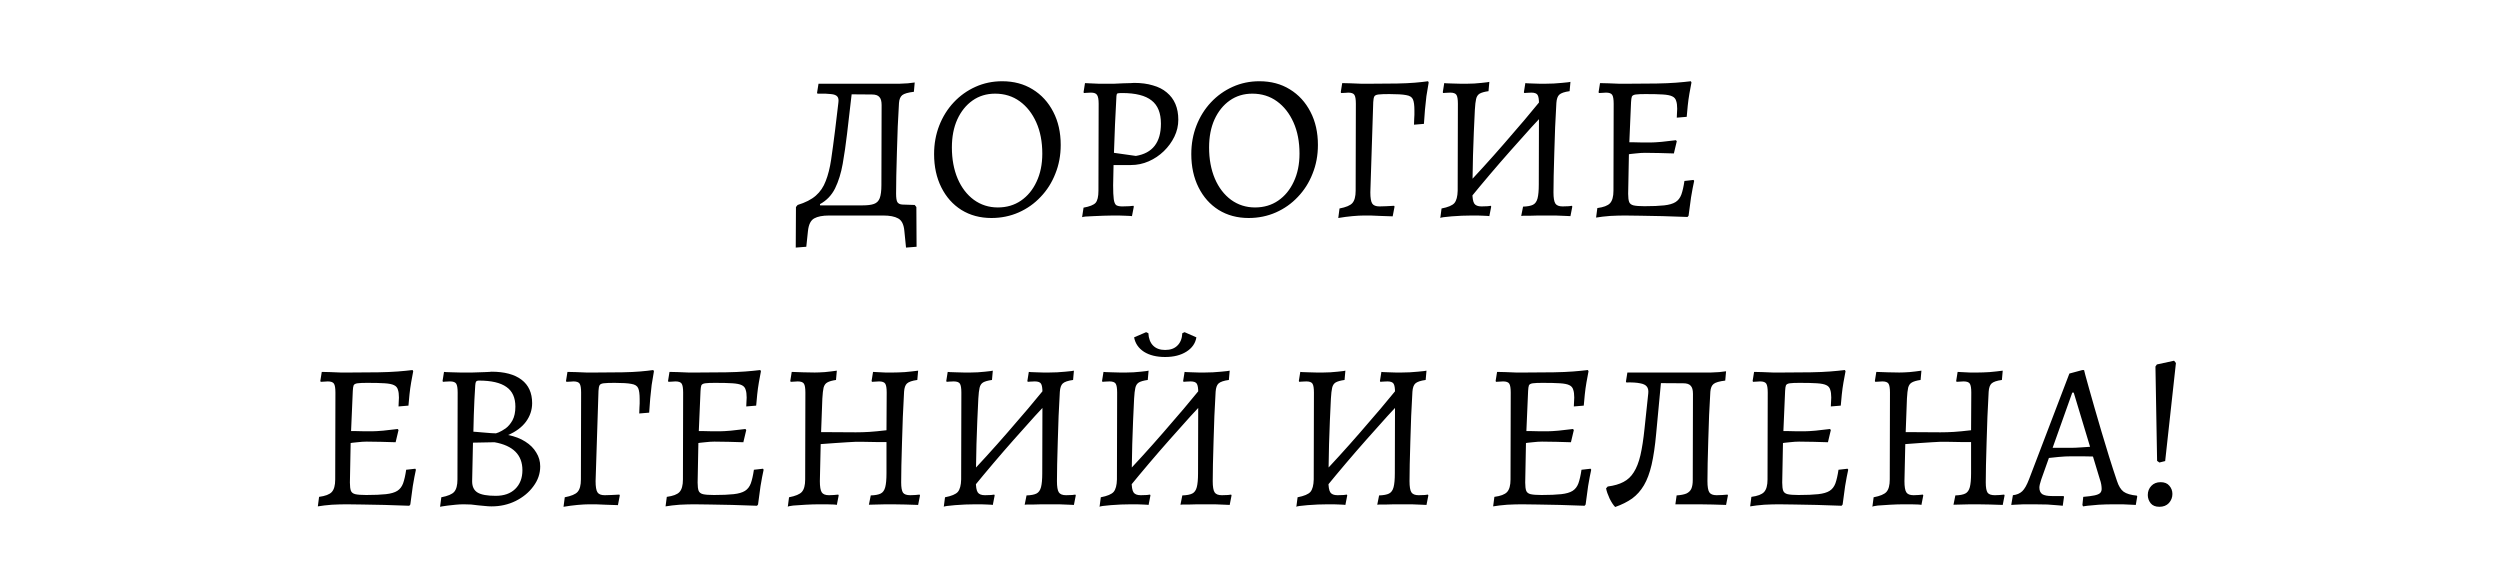 <?xml version="1.0" encoding="UTF-8"?> <svg xmlns="http://www.w3.org/2000/svg" width="580" height="134" viewBox="0 0 580 134" fill="none"><rect width="580" height="134" fill="white"></rect><path d="M187.061 57.248L184.613 57.44L184.661 48.032L185.045 47.552C186.837 47.008 188.245 46.288 189.269 45.392C190.293 44.496 191.061 43.36 191.573 41.984C192.117 40.608 192.533 38.96 192.821 37.04C193.109 35.088 193.413 32.832 193.733 30.272L194.501 23.84C194.597 23.168 194.517 22.688 194.261 22.4C194.005 22.08 193.509 21.888 192.773 21.824C192.069 21.728 191.029 21.696 189.653 21.728L189.557 21.536L189.893 19.424H206.693C207.365 19.424 208.037 19.424 208.709 19.424C209.381 19.392 210.021 19.36 210.629 19.328C211.237 19.264 211.765 19.2 212.213 19.136L212.021 21.296C210.677 21.456 209.781 21.712 209.333 22.064C208.885 22.416 208.629 23.024 208.565 23.888C208.469 25.552 208.373 27.376 208.277 29.36C208.213 31.312 208.149 33.28 208.085 35.264C208.021 37.216 207.973 39.04 207.941 40.736C207.909 42.4 207.893 43.792 207.893 44.912C207.893 45.872 207.989 46.528 208.181 46.88C208.405 47.232 208.789 47.424 209.333 47.456L212.213 47.552L212.597 48.032L212.645 57.248L210.197 57.44L209.813 53.6C209.685 52.096 209.205 51.12 208.373 50.672C207.573 50.224 206.421 50 204.917 50H192.341C190.837 50 189.685 50.224 188.885 50.672C188.085 51.12 187.605 52.096 187.445 53.6L187.061 57.248ZM190.325 48.128L186.389 47.648H200.069C201.253 47.648 202.149 47.536 202.757 47.312C203.397 47.088 203.845 46.64 204.101 45.968C204.357 45.264 204.485 44.256 204.485 42.944L204.533 24.368C204.533 23.472 204.357 22.848 204.005 22.496C203.685 22.112 203.109 21.92 202.277 21.92L195.989 21.872L197.765 20.288L196.517 31.04C196.229 33.504 195.893 35.824 195.509 38C195.125 40.176 194.533 42.08 193.733 43.712C192.933 45.312 191.765 46.528 190.229 47.36L190.325 48.128ZM230.005 50.576C227.381 50.576 225.061 49.952 223.045 48.704C221.061 47.456 219.509 45.712 218.389 43.472C217.269 41.232 216.709 38.656 216.709 35.744C216.709 33.376 217.109 31.168 217.909 29.12C218.709 27.072 219.829 25.28 221.269 23.744C222.709 22.208 224.389 21.008 226.309 20.144C228.229 19.28 230.293 18.848 232.501 18.848C235.189 18.848 237.541 19.472 239.557 20.72C241.605 21.968 243.205 23.712 244.357 25.952C245.509 28.16 246.085 30.72 246.085 33.632C246.085 36.032 245.669 38.256 244.837 40.304C244.037 42.352 242.901 44.144 241.429 45.68C239.989 47.216 238.293 48.416 236.341 49.28C234.389 50.144 232.277 50.576 230.005 50.576ZM231.493 48.128C233.541 48.128 235.333 47.6 236.869 46.544C238.405 45.488 239.605 44.032 240.469 42.176C241.365 40.288 241.813 38.112 241.813 35.648C241.813 32.896 241.349 30.48 240.421 28.4C239.493 26.32 238.213 24.688 236.581 23.504C234.949 22.32 233.045 21.728 230.869 21.728C228.885 21.728 227.141 22.256 225.637 23.312C224.133 24.368 222.949 25.84 222.085 27.728C221.253 29.584 220.837 31.744 220.837 34.208C220.837 36.928 221.285 39.344 222.181 41.456C223.077 43.536 224.325 45.168 225.925 46.352C227.557 47.536 229.413 48.128 231.493 48.128ZM251.047 50.384L251.383 48.176C252.791 47.92 253.719 47.552 254.167 47.072C254.615 46.56 254.839 45.616 254.839 44.24L254.887 24.08C254.887 23.056 254.759 22.368 254.503 22.016C254.279 21.664 253.815 21.488 253.111 21.488C252.823 21.488 252.471 21.504 252.055 21.536C251.671 21.568 251.479 21.584 251.479 21.584L251.383 21.392L251.719 19.28C251.719 19.28 252.039 19.296 252.679 19.328C253.319 19.36 254.055 19.392 254.887 19.424C255.719 19.424 256.439 19.424 257.047 19.424C257.367 19.424 257.847 19.424 258.487 19.424C259.159 19.392 259.847 19.36 260.551 19.328C261.255 19.296 261.847 19.28 262.327 19.28C262.839 19.248 263.095 19.232 263.095 19.232C264.759 19.232 266.215 19.424 267.463 19.808C268.743 20.16 269.815 20.704 270.679 21.44C271.575 22.176 272.247 23.072 272.695 24.128C273.143 25.184 273.367 26.4 273.367 27.776C273.367 29.152 273.063 30.464 272.455 31.712C271.847 32.96 271.031 34.08 270.007 35.072C268.983 36.064 267.815 36.848 266.503 37.424C265.191 38 263.815 38.288 262.375 38.288H258.343L258.247 42.992C258.247 44.432 258.295 45.504 258.391 46.208C258.487 46.912 258.679 47.376 258.967 47.6C259.287 47.792 259.751 47.888 260.359 47.888C260.839 47.888 261.383 47.872 261.991 47.84C262.631 47.776 262.951 47.744 262.951 47.744L263.047 47.936L262.615 50.144C262.615 50.144 262.455 50.128 262.135 50.096C261.847 50.096 261.463 50.08 260.983 50.048C260.535 50.048 260.055 50.032 259.543 50C259.063 50 258.615 50 258.199 50C257.559 50 256.823 50.016 255.991 50.048C255.191 50.08 254.423 50.112 253.687 50.144C252.951 50.176 252.327 50.208 251.815 50.24C251.335 50.304 251.079 50.352 251.047 50.384ZM263.527 36.176C267.399 35.536 269.335 33.04 269.335 28.688C269.335 26.224 268.615 24.432 267.175 23.312C265.735 22.16 263.447 21.584 260.311 21.584C259.735 21.584 259.383 21.616 259.255 21.68C259.127 21.712 259.047 21.904 259.015 22.256C258.887 24.4 258.775 26.624 258.679 28.928C258.583 31.2 258.503 33.376 258.439 35.456L263.527 36.176ZM289.677 50.576C287.053 50.576 284.733 49.952 282.717 48.704C280.733 47.456 279.181 45.712 278.061 43.472C276.941 41.232 276.381 38.656 276.381 35.744C276.381 33.376 276.781 31.168 277.581 29.12C278.381 27.072 279.501 25.28 280.941 23.744C282.381 22.208 284.061 21.008 285.981 20.144C287.901 19.28 289.965 18.848 292.173 18.848C294.861 18.848 297.213 19.472 299.229 20.72C301.277 21.968 302.877 23.712 304.029 25.952C305.181 28.16 305.757 30.72 305.757 33.632C305.757 36.032 305.341 38.256 304.509 40.304C303.709 42.352 302.573 44.144 301.101 45.68C299.661 47.216 297.965 48.416 296.013 49.28C294.061 50.144 291.949 50.576 289.677 50.576ZM291.165 48.128C293.213 48.128 295.005 47.6 296.541 46.544C298.077 45.488 299.277 44.032 300.141 42.176C301.037 40.288 301.485 38.112 301.485 35.648C301.485 32.896 301.021 30.48 300.093 28.4C299.165 26.32 297.885 24.688 296.253 23.504C294.621 22.32 292.717 21.728 290.541 21.728C288.557 21.728 286.813 22.256 285.309 23.312C283.805 24.368 282.621 25.84 281.757 27.728C280.925 29.584 280.509 31.744 280.509 34.208C280.509 36.928 280.957 39.344 281.853 41.456C282.749 43.536 283.997 45.168 285.597 46.352C287.229 47.536 289.085 48.128 291.165 48.128ZM310.479 50.576L310.767 48.368C312.271 48.08 313.263 47.664 313.743 47.12C314.255 46.544 314.511 45.584 314.511 44.24L314.559 24.08C314.559 23.056 314.447 22.368 314.223 22.016C313.999 21.664 313.519 21.488 312.783 21.488C312.623 21.488 312.415 21.504 312.159 21.536C311.903 21.536 311.567 21.552 311.151 21.584L311.055 21.392L311.391 19.28C311.935 19.28 312.591 19.296 313.359 19.328C314.127 19.36 314.927 19.392 315.759 19.424C316.591 19.424 317.359 19.424 318.063 19.424C320.463 19.424 322.479 19.408 324.111 19.376C325.743 19.344 327.119 19.28 328.239 19.184C329.391 19.088 330.415 18.976 331.311 18.848L331.455 19.136C331.263 20.192 331.087 21.248 330.927 22.304C330.799 23.36 330.687 24.416 330.591 25.472C330.495 26.528 330.415 27.616 330.351 28.736L328.047 28.928C328.079 28.32 328.095 27.856 328.095 27.536C328.127 27.184 328.143 26.88 328.143 26.624C328.143 26.368 328.143 26.032 328.143 25.616C328.143 24.432 328.031 23.584 327.807 23.072C327.583 22.528 327.055 22.192 326.223 22.064C325.423 21.904 324.127 21.824 322.335 21.824C321.183 21.824 320.335 21.856 319.791 21.92C319.279 21.984 318.959 22.144 318.831 22.4C318.703 22.656 318.623 23.088 318.591 23.696L317.919 44.624C317.919 45.904 318.063 46.768 318.351 47.216C318.639 47.664 319.199 47.888 320.031 47.888C320.383 47.888 320.911 47.872 321.615 47.84C322.319 47.808 322.927 47.776 323.439 47.744L323.535 47.936L323.103 50.192C322.047 50.16 321.087 50.128 320.223 50.096C319.359 50.064 318.607 50.032 317.967 50C317.359 50 316.847 50 316.431 50C315.727 50 314.831 50.048 313.743 50.144C312.687 50.24 311.599 50.384 310.479 50.576ZM340.967 46.112L339.191 44.048C342.519 40.56 345.767 36.992 348.935 33.344C352.135 29.696 355.287 25.968 358.391 22.16L360.215 24.224C356.887 27.744 353.623 31.328 350.423 34.976C347.223 38.592 344.071 42.304 340.967 46.112ZM334.151 50.576L334.439 48.368C335.943 48.08 336.935 47.664 337.415 47.12C337.895 46.544 338.151 45.584 338.183 44.24L338.231 24.08C338.231 23.056 338.119 22.368 337.895 22.016C337.671 21.664 337.191 21.488 336.455 21.488C336.167 21.488 335.815 21.504 335.399 21.536C335.015 21.568 334.823 21.584 334.823 21.584L334.727 21.392L335.063 19.28C335.063 19.28 335.239 19.296 335.591 19.328C335.975 19.328 336.455 19.344 337.031 19.376C337.607 19.376 338.199 19.392 338.807 19.424C339.415 19.424 339.943 19.424 340.391 19.424C340.903 19.424 341.447 19.408 342.023 19.376C342.631 19.312 343.191 19.264 343.703 19.232C344.247 19.168 344.679 19.12 344.999 19.088C345.351 19.024 345.527 18.992 345.527 18.992L345.335 21.152C344.407 21.28 343.719 21.472 343.271 21.728C342.855 21.984 342.583 22.4 342.455 22.976C342.327 23.52 342.231 24.352 342.167 25.472C342.103 27.104 342.023 28.832 341.927 30.656C341.863 32.48 341.799 34.288 341.735 36.08C341.703 37.872 341.671 39.52 341.639 41.024C341.607 42.496 341.591 43.696 341.591 44.624C341.591 45.904 341.735 46.768 342.023 47.216C342.311 47.664 342.871 47.888 343.703 47.888C344.183 47.888 344.663 47.872 345.143 47.84C345.623 47.776 345.863 47.744 345.863 47.744L345.959 47.936L345.527 50.144C345.527 50.144 345.399 50.128 345.143 50.096C344.887 50.096 344.551 50.08 344.135 50.048C343.719 50.048 343.271 50.032 342.791 50C342.311 50 341.863 50 341.447 50C340.743 50 339.975 50.016 339.143 50.048C338.343 50.08 337.559 50.128 336.791 50.192C336.023 50.256 335.399 50.32 334.919 50.384C334.439 50.448 334.183 50.512 334.151 50.576ZM364.343 50.144C364.343 50.144 363.991 50.128 363.287 50.096C362.615 50.064 361.815 50.032 360.887 50C359.959 50 359.143 50 358.439 50C358.023 50 357.495 50 356.855 50C356.247 50.032 355.639 50.048 355.031 50.048C354.423 50.048 353.911 50.048 353.495 50.048C353.111 50.08 352.919 50.096 352.919 50.096L353.351 47.936C354.375 47.904 355.143 47.76 355.655 47.504C356.167 47.248 356.519 46.752 356.711 46.016C356.903 45.28 356.999 44.208 356.999 42.8L357.047 24.08C357.047 23.056 356.935 22.368 356.711 22.016C356.487 21.664 356.007 21.488 355.271 21.488C354.983 21.488 354.631 21.504 354.215 21.536C353.831 21.568 353.639 21.584 353.639 21.584L353.543 21.392L353.879 19.28C353.879 19.28 354.039 19.296 354.359 19.328C354.711 19.328 355.143 19.344 355.655 19.376C356.167 19.376 356.679 19.392 357.191 19.424C357.735 19.424 358.199 19.424 358.583 19.424C359.159 19.424 359.783 19.408 360.455 19.376C361.127 19.312 361.751 19.264 362.327 19.232C362.935 19.168 363.415 19.12 363.767 19.088C364.151 19.024 364.343 18.992 364.343 18.992L364.151 21.152C362.967 21.312 362.167 21.584 361.751 21.968C361.367 22.32 361.143 22.96 361.079 23.888C360.983 25.648 360.887 27.52 360.791 29.504C360.727 31.488 360.663 33.456 360.599 35.408C360.535 37.328 360.487 39.104 360.455 40.736C360.423 42.336 360.407 43.632 360.407 44.624C360.407 45.904 360.551 46.768 360.839 47.216C361.127 47.664 361.687 47.888 362.519 47.888C362.999 47.888 363.479 47.872 363.959 47.84C364.439 47.776 364.679 47.744 364.679 47.744L364.775 47.936L364.343 50.144ZM370.292 50.48L370.58 48.272C372.02 48.08 372.996 47.712 373.508 47.168C374.052 46.592 374.324 45.616 374.324 44.24L374.372 24.08C374.372 23.056 374.26 22.368 374.036 22.016C373.812 21.664 373.332 21.488 372.596 21.488C372.404 21.488 372.148 21.504 371.828 21.536C371.508 21.536 371.22 21.552 370.964 21.584L370.868 21.392L371.204 19.28C371.748 19.28 372.404 19.296 373.172 19.328C373.94 19.36 374.74 19.392 375.572 19.424C376.404 19.424 377.172 19.424 377.876 19.424C380.436 19.424 382.58 19.408 384.308 19.376C386.068 19.344 387.572 19.28 388.82 19.184C390.068 19.088 391.22 18.976 392.276 18.848L392.42 19.136C392.26 19.904 392.1 20.768 391.94 21.728C391.78 22.656 391.652 23.584 391.556 24.512C391.46 25.44 391.38 26.304 391.316 27.104L389.012 27.296C389.044 27.008 389.06 26.656 389.06 26.24C389.092 25.792 389.108 25.456 389.108 25.232C389.108 24.464 389.028 23.856 388.868 23.408C388.74 22.928 388.436 22.576 387.956 22.352C387.508 22.128 386.788 21.984 385.796 21.92C384.804 21.856 383.46 21.824 381.764 21.824C380.74 21.824 379.988 21.856 379.508 21.92C379.028 21.984 378.724 22.144 378.596 22.4C378.5 22.656 378.436 23.088 378.404 23.696L377.924 34.88L377.732 44.96C377.732 45.824 377.812 46.464 377.972 46.88C378.132 47.264 378.468 47.52 378.98 47.648C379.524 47.776 380.372 47.84 381.524 47.84C383.412 47.84 384.932 47.776 386.084 47.648C387.236 47.52 388.116 47.264 388.724 46.88C389.332 46.496 389.78 45.92 390.068 45.152C390.356 44.352 390.596 43.296 390.788 41.984L392.9 41.744L393.044 41.984C392.82 42.976 392.58 44.24 392.324 45.776C392.1 47.312 391.908 48.736 391.748 50.048L391.508 50.336C389.588 50.272 387.668 50.208 385.748 50.144C383.86 50.112 382.148 50.08 380.612 50.048C379.076 50.016 377.86 50 376.964 50C375.972 50 374.836 50.032 373.556 50.096C372.308 50.192 371.22 50.32 370.292 50.48ZM377.252 35.888L377.684 33.008C377.908 33.008 378.34 33.008 378.98 33.008C379.62 33.008 380.308 33.024 381.044 33.056C381.78 33.056 382.42 33.056 382.964 33.056C383.508 33.056 384.34 33.008 385.46 32.912C386.612 32.784 387.732 32.656 388.82 32.528L389.012 32.768L388.34 35.6C387.444 35.568 386.324 35.536 384.98 35.504C383.668 35.472 382.548 35.456 381.62 35.456C381.012 35.456 380.292 35.504 379.46 35.6C378.66 35.664 377.924 35.76 377.252 35.888ZM73.737 117.48L74.025 115.272C75.465 115.08 76.441 114.712 76.953 114.168C77.497 113.592 77.769 112.616 77.769 111.24L77.817 91.08C77.817 90.056 77.705 89.368 77.481 89.016C77.257 88.664 76.777 88.488 76.041 88.488C75.849 88.488 75.593 88.504 75.273 88.536C74.953 88.536 74.665 88.552 74.409 88.584L74.313 88.392L74.649 86.28C75.193 86.28 75.849 86.296 76.617 86.328C77.385 86.36 78.185 86.392 79.017 86.424C79.849 86.424 80.617 86.424 81.321 86.424C83.881 86.424 86.025 86.408 87.753 86.376C89.513 86.344 91.017 86.28 92.265 86.184C93.513 86.088 94.665 85.976 95.721 85.848L95.865 86.136C95.705 86.904 95.545 87.768 95.385 88.728C95.225 89.656 95.097 90.584 95.001 91.512C94.905 92.44 94.825 93.304 94.761 94.104L92.457 94.296C92.489 94.008 92.505 93.656 92.505 93.24C92.537 92.792 92.553 92.456 92.553 92.232C92.553 91.464 92.473 90.856 92.313 90.408C92.185 89.928 91.881 89.576 91.401 89.352C90.953 89.128 90.233 88.984 89.241 88.92C88.249 88.856 86.905 88.824 85.209 88.824C84.185 88.824 83.433 88.856 82.953 88.92C82.473 88.984 82.169 89.144 82.041 89.4C81.945 89.656 81.881 90.088 81.849 90.696L81.369 101.88L81.177 111.96C81.177 112.824 81.257 113.464 81.417 113.88C81.577 114.264 81.913 114.52 82.425 114.648C82.969 114.776 83.817 114.84 84.969 114.84C86.857 114.84 88.377 114.776 89.529 114.648C90.681 114.52 91.561 114.264 92.169 113.88C92.777 113.496 93.225 112.92 93.513 112.152C93.801 111.352 94.041 110.296 94.233 108.984L96.345 108.744L96.489 108.984C96.265 109.976 96.025 111.24 95.769 112.776C95.545 114.312 95.353 115.736 95.193 117.048L94.953 117.336C93.033 117.272 91.113 117.208 89.193 117.144C87.305 117.112 85.593 117.08 84.057 117.048C82.521 117.016 81.305 117 80.409 117C79.417 117 78.281 117.032 77.001 117.096C75.753 117.192 74.665 117.32 73.737 117.48ZM80.697 102.888L81.129 100.008C81.353 100.008 81.785 100.008 82.425 100.008C83.065 100.008 83.753 100.024 84.489 100.056C85.225 100.056 85.865 100.056 86.409 100.056C86.953 100.056 87.785 100.008 88.905 99.912C90.057 99.784 91.177 99.656 92.265 99.528L92.457 99.768L91.785 102.6C90.889 102.568 89.769 102.536 88.425 102.504C87.113 102.472 85.993 102.456 85.065 102.456C84.457 102.456 83.737 102.504 82.905 102.6C82.105 102.664 81.369 102.76 80.697 102.888ZM107.569 117C106.961 117 106.337 117.032 105.697 117.096C105.057 117.16 104.465 117.224 103.921 117.288C103.377 117.352 102.929 117.416 102.577 117.48C102.257 117.544 102.097 117.576 102.097 117.576L102.385 115.368C103.889 115.08 104.881 114.664 105.361 114.12C105.873 113.544 106.129 112.584 106.129 111.24L106.177 91.08C106.177 90.056 106.065 89.368 105.841 89.016C105.617 88.664 105.137 88.488 104.401 88.488C104.113 88.488 103.761 88.504 103.345 88.536C102.961 88.568 102.769 88.584 102.769 88.584L102.673 88.392L103.009 86.28C103.009 86.28 103.185 86.296 103.537 86.328C103.921 86.328 104.401 86.344 104.977 86.376C105.553 86.376 106.145 86.392 106.753 86.424C107.361 86.424 107.889 86.424 108.337 86.424C108.689 86.424 109.105 86.424 109.585 86.424C110.065 86.392 110.561 86.376 111.073 86.376C111.585 86.344 112.065 86.328 112.513 86.328C112.961 86.296 113.313 86.28 113.569 86.28C113.857 86.248 114.001 86.232 114.001 86.232C117.041 86.232 119.377 86.856 121.009 88.104C122.641 89.352 123.457 91.16 123.457 93.528C123.457 95.096 122.977 96.536 122.017 97.848C121.057 99.128 119.681 100.152 117.889 100.92C119.457 101.24 120.785 101.752 121.873 102.456C122.993 103.16 123.84 104.008 124.417 105C125.025 105.96 125.329 107.032 125.329 108.216C125.329 109.88 124.801 111.416 123.745 112.824C122.721 114.232 121.345 115.368 119.617 116.232C117.921 117.064 116.065 117.48 114.049 117.48C113.537 117.48 113.009 117.448 112.465 117.384C111.953 117.352 111.441 117.304 110.929 117.24C110.417 117.176 109.873 117.112 109.297 117.048C108.753 117.016 108.177 117 107.569 117ZM109.729 102.696L109.537 111.672C109.537 112.888 109.953 113.752 110.785 114.264C111.617 114.776 113.025 115.032 115.009 115.032C116.929 115.032 118.433 114.504 119.521 113.448C120.641 112.36 121.201 110.904 121.201 109.08C121.201 105.528 119.041 103.368 114.721 102.6L109.729 102.696ZM109.825 100.152C109.825 100.152 110.049 100.168 110.497 100.2C110.977 100.232 111.537 100.28 112.177 100.344C112.817 100.408 113.409 100.456 113.953 100.488C114.497 100.52 114.865 100.536 115.057 100.536C115.057 100.536 115.281 100.456 115.729 100.296C116.177 100.104 116.705 99.8 117.313 99.384C117.921 98.936 118.449 98.312 118.897 97.512C119.345 96.68 119.569 95.624 119.569 94.344C119.569 92.264 118.881 90.744 117.505 89.784C116.129 88.792 114.001 88.296 111.121 88.296C110.801 88.296 110.577 88.376 110.449 88.536C110.353 88.664 110.289 88.952 110.257 89.4C110.193 90.424 110.129 91.528 110.065 92.712C110.033 93.864 109.985 95.064 109.921 96.312C109.889 97.528 109.857 98.808 109.825 100.152ZM130.737 117.576L131.025 115.368C132.529 115.08 133.521 114.664 134.001 114.12C134.513 113.544 134.769 112.584 134.769 111.24L134.817 91.08C134.817 90.056 134.705 89.368 134.481 89.016C134.257 88.664 133.777 88.488 133.041 88.488C132.881 88.488 132.673 88.504 132.417 88.536C132.161 88.536 131.825 88.552 131.409 88.584L131.313 88.392L131.649 86.28C132.193 86.28 132.849 86.296 133.617 86.328C134.385 86.36 135.185 86.392 136.017 86.424C136.849 86.424 137.617 86.424 138.321 86.424C140.721 86.424 142.737 86.408 144.369 86.376C146.001 86.344 147.377 86.28 148.497 86.184C149.649 86.088 150.673 85.976 151.569 85.848L151.713 86.136C151.521 87.192 151.345 88.248 151.185 89.304C151.057 90.36 150.945 91.416 150.849 92.472C150.753 93.528 150.673 94.616 150.609 95.736L148.305 95.928C148.337 95.32 148.353 94.856 148.353 94.536C148.385 94.184 148.401 93.88 148.401 93.624C148.401 93.368 148.401 93.032 148.401 92.616C148.401 91.432 148.289 90.584 148.065 90.072C147.841 89.528 147.313 89.192 146.481 89.064C145.681 88.904 144.385 88.824 142.593 88.824C141.441 88.824 140.593 88.856 140.049 88.92C139.537 88.984 139.217 89.144 139.089 89.4C138.961 89.656 138.881 90.088 138.849 90.696L138.177 111.624C138.177 112.904 138.321 113.768 138.609 114.216C138.897 114.664 139.457 114.888 140.289 114.888C140.641 114.888 141.169 114.872 141.873 114.84C142.577 114.808 143.185 114.776 143.697 114.744L143.793 114.936L143.361 117.192C142.305 117.16 141.345 117.128 140.481 117.096C139.617 117.064 138.865 117.032 138.225 117C137.617 117 137.105 117 136.689 117C135.985 117 135.089 117.048 134.001 117.144C132.945 117.24 131.857 117.384 130.737 117.576ZM154.409 117.48L154.697 115.272C156.137 115.08 157.113 114.712 157.625 114.168C158.169 113.592 158.441 112.616 158.441 111.24L158.489 91.08C158.489 90.056 158.377 89.368 158.153 89.016C157.929 88.664 157.449 88.488 156.713 88.488C156.521 88.488 156.265 88.504 155.945 88.536C155.625 88.536 155.337 88.552 155.081 88.584L154.985 88.392L155.321 86.28C155.865 86.28 156.521 86.296 157.289 86.328C158.057 86.36 158.857 86.392 159.689 86.424C160.521 86.424 161.289 86.424 161.993 86.424C164.553 86.424 166.697 86.408 168.425 86.376C170.185 86.344 171.689 86.28 172.937 86.184C174.185 86.088 175.337 85.976 176.393 85.848L176.537 86.136C176.377 86.904 176.217 87.768 176.057 88.728C175.897 89.656 175.769 90.584 175.673 91.512C175.577 92.44 175.497 93.304 175.433 94.104L173.129 94.296C173.161 94.008 173.177 93.656 173.177 93.24C173.209 92.792 173.225 92.456 173.225 92.232C173.225 91.464 173.145 90.856 172.985 90.408C172.857 89.928 172.553 89.576 172.073 89.352C171.625 89.128 170.905 88.984 169.913 88.92C168.921 88.856 167.577 88.824 165.881 88.824C164.857 88.824 164.105 88.856 163.625 88.92C163.145 88.984 162.841 89.144 162.713 89.4C162.617 89.656 162.553 90.088 162.521 90.696L162.041 101.88L161.849 111.96C161.849 112.824 161.929 113.464 162.089 113.88C162.249 114.264 162.585 114.52 163.097 114.648C163.641 114.776 164.489 114.84 165.641 114.84C167.529 114.84 169.049 114.776 170.201 114.648C171.353 114.52 172.233 114.264 172.841 113.88C173.449 113.496 173.897 112.92 174.185 112.152C174.473 111.352 174.713 110.296 174.905 108.984L177.017 108.744L177.161 108.984C176.937 109.976 176.697 111.24 176.441 112.776C176.217 114.312 176.025 115.736 175.865 117.048L175.625 117.336C173.705 117.272 171.785 117.208 169.865 117.144C167.977 117.112 166.265 117.08 164.729 117.048C163.193 117.016 161.977 117 161.081 117C160.089 117 158.953 117.032 157.673 117.096C156.425 117.192 155.337 117.32 154.409 117.48ZM161.369 102.888L161.801 100.008C162.025 100.008 162.457 100.008 163.097 100.008C163.737 100.008 164.425 100.024 165.161 100.056C165.897 100.056 166.537 100.056 167.081 100.056C167.625 100.056 168.457 100.008 169.577 99.912C170.729 99.784 171.849 99.656 172.937 99.528L173.129 99.768L172.457 102.6C171.561 102.568 170.441 102.536 169.097 102.504C167.785 102.472 166.665 102.456 165.737 102.456C165.129 102.456 164.409 102.504 163.577 102.6C162.777 102.664 162.041 102.76 161.369 102.888ZM182.768 117.576L183.056 115.368C184.56 115.08 185.552 114.664 186.032 114.12C186.544 113.544 186.8 112.584 186.8 111.24L186.848 91.08C186.848 90.056 186.736 89.368 186.512 89.016C186.288 88.664 185.808 88.488 185.072 88.488C184.88 88.488 184.624 88.504 184.304 88.536C183.984 88.536 183.696 88.552 183.44 88.584L183.344 88.392L183.68 86.28C184.416 86.312 185.312 86.344 186.368 86.376C187.456 86.408 188.336 86.424 189.008 86.424C189.616 86.424 190.4 86.392 191.36 86.328C192.352 86.232 193.28 86.12 194.144 85.992L193.952 88.152C193.056 88.28 192.384 88.472 191.936 88.728C191.52 88.952 191.232 89.352 191.072 89.928C190.944 90.472 190.848 91.32 190.784 92.472L190.496 100.248L198.56 100.296C199.616 100.296 200.656 100.264 201.68 100.2C202.704 100.136 204.032 100.008 205.664 99.816L205.712 91.08C205.712 90.056 205.6 89.368 205.376 89.016C205.152 88.664 204.672 88.488 203.936 88.488C203.712 88.488 203.44 88.504 203.12 88.536C202.832 88.536 202.56 88.552 202.304 88.584L202.208 88.392L202.544 86.28C202.544 86.28 202.832 86.296 203.408 86.328C203.984 86.36 204.64 86.392 205.376 86.424C206.112 86.424 206.736 86.424 207.248 86.424C207.952 86.424 208.848 86.392 209.936 86.328C211.024 86.232 212.048 86.12 213.008 85.992L212.816 88.152C211.632 88.312 210.832 88.584 210.416 88.968C210.032 89.32 209.808 89.96 209.744 90.888C209.648 92.744 209.552 94.696 209.456 96.744C209.392 98.76 209.328 100.744 209.264 102.696C209.2 104.616 209.152 106.376 209.12 107.976C209.088 109.576 209.072 110.888 209.072 111.912C209.072 113.096 209.216 113.896 209.504 114.312C209.792 114.696 210.352 114.888 211.184 114.888C211.536 114.888 211.92 114.872 212.336 114.84C212.752 114.808 213.088 114.776 213.344 114.744L213.44 114.936L213.008 117.144C212.208 117.112 211.216 117.08 210.032 117.048C208.848 117.016 207.872 117 207.104 117C206.72 117 206.192 117 205.52 117C204.88 117.032 204.208 117.048 203.504 117.048C202.8 117.048 202.16 117.064 201.584 117.096L202.016 114.936C203.04 114.904 203.808 114.76 204.32 114.504C204.832 114.248 205.184 113.752 205.376 113.016C205.568 112.28 205.664 111.208 205.664 109.8V102.552C204.928 102.552 204.096 102.552 203.168 102.552C202.24 102.52 201.344 102.504 200.48 102.504C199.616 102.504 198.912 102.504 198.368 102.504C198.048 102.504 197.456 102.536 196.592 102.6C195.76 102.632 194.784 102.696 193.664 102.792C192.576 102.856 191.488 102.936 190.4 103.032L190.208 111.624C190.208 112.904 190.352 113.768 190.64 114.216C190.928 114.664 191.488 114.888 192.32 114.888C192.672 114.888 193.056 114.872 193.472 114.84C193.888 114.808 194.224 114.776 194.48 114.744L194.576 114.936L194.144 117.144C194.144 117.112 193.904 117.08 193.424 117.048C192.944 117.048 192.384 117.032 191.744 117C191.104 117 190.544 117 190.064 117C189.104 117 188.048 117.032 186.896 117.096C185.776 117.16 184.816 117.224 184.016 117.288C183.216 117.384 182.8 117.48 182.768 117.576ZM225.772 113.112L223.996 111.048C227.324 107.56 230.572 103.992 233.74 100.344C236.94 96.696 240.092 92.968 243.196 89.16L245.02 91.224C241.692 94.744 238.428 98.328 235.228 101.976C232.028 105.592 228.876 109.304 225.772 113.112ZM218.956 117.576L219.244 115.368C220.748 115.08 221.74 114.664 222.22 114.12C222.7 113.544 222.956 112.584 222.988 111.24L223.036 91.08C223.036 90.056 222.924 89.368 222.7 89.016C222.476 88.664 221.996 88.488 221.26 88.488C220.972 88.488 220.62 88.504 220.204 88.536C219.82 88.568 219.628 88.584 219.628 88.584L219.532 88.392L219.868 86.28C219.868 86.28 220.044 86.296 220.396 86.328C220.78 86.328 221.26 86.344 221.836 86.376C222.412 86.376 223.004 86.392 223.612 86.424C224.22 86.424 224.748 86.424 225.196 86.424C225.708 86.424 226.252 86.408 226.828 86.376C227.436 86.312 227.996 86.264 228.508 86.232C229.052 86.168 229.484 86.12 229.804 86.088C230.156 86.024 230.332 85.992 230.332 85.992L230.14 88.152C229.212 88.28 228.524 88.472 228.076 88.728C227.66 88.984 227.388 89.4 227.26 89.976C227.132 90.52 227.036 91.352 226.972 92.472C226.908 94.104 226.828 95.832 226.732 97.656C226.668 99.48 226.604 101.288 226.54 103.08C226.508 104.872 226.476 106.52 226.444 108.024C226.412 109.496 226.396 110.696 226.396 111.624C226.396 112.904 226.54 113.768 226.828 114.216C227.116 114.664 227.676 114.888 228.508 114.888C228.988 114.888 229.468 114.872 229.948 114.84C230.428 114.776 230.668 114.744 230.668 114.744L230.764 114.936L230.332 117.144C230.332 117.144 230.204 117.128 229.948 117.096C229.692 117.096 229.356 117.08 228.94 117.048C228.524 117.048 228.076 117.032 227.596 117C227.116 117 226.668 117 226.252 117C225.548 117 224.78 117.016 223.948 117.048C223.148 117.08 222.364 117.128 221.596 117.192C220.828 117.256 220.204 117.32 219.724 117.384C219.244 117.448 218.988 117.512 218.956 117.576ZM249.148 117.144C249.148 117.144 248.796 117.128 248.092 117.096C247.42 117.064 246.62 117.032 245.692 117C244.764 117 243.948 117 243.244 117C242.828 117 242.3 117 241.66 117C241.052 117.032 240.444 117.048 239.836 117.048C239.228 117.048 238.716 117.048 238.3 117.048C237.916 117.08 237.724 117.096 237.724 117.096L238.156 114.936C239.18 114.904 239.948 114.76 240.46 114.504C240.972 114.248 241.324 113.752 241.516 113.016C241.708 112.28 241.804 111.208 241.804 109.8L241.852 91.08C241.852 90.056 241.74 89.368 241.516 89.016C241.292 88.664 240.812 88.488 240.076 88.488C239.788 88.488 239.436 88.504 239.02 88.536C238.636 88.568 238.444 88.584 238.444 88.584L238.348 88.392L238.684 86.28C238.684 86.28 238.844 86.296 239.164 86.328C239.516 86.328 239.948 86.344 240.46 86.376C240.972 86.376 241.484 86.392 241.996 86.424C242.54 86.424 243.004 86.424 243.388 86.424C243.964 86.424 244.588 86.408 245.26 86.376C245.932 86.312 246.556 86.264 247.132 86.232C247.74 86.168 248.22 86.12 248.572 86.088C248.956 86.024 249.148 85.992 249.148 85.992L248.956 88.152C247.772 88.312 246.972 88.584 246.556 88.968C246.172 89.32 245.948 89.96 245.884 90.888C245.788 92.648 245.692 94.52 245.596 96.504C245.532 98.488 245.468 100.456 245.404 102.408C245.34 104.328 245.292 106.104 245.26 107.736C245.228 109.336 245.212 110.632 245.212 111.624C245.212 112.904 245.356 113.768 245.644 114.216C245.932 114.664 246.492 114.888 247.324 114.888C247.804 114.888 248.284 114.872 248.764 114.84C249.244 114.776 249.484 114.744 249.484 114.744L249.58 114.936L249.148 117.144ZM261.913 113.112L260.137 111.048C263.465 107.56 266.713 103.992 269.881 100.344C273.081 96.696 276.233 92.968 279.337 89.16L281.161 91.224C277.833 94.744 274.569 98.328 271.369 101.976C268.169 105.592 265.017 109.304 261.913 113.112ZM255.097 117.576L255.385 115.368C256.889 115.08 257.881 114.664 258.361 114.12C258.841 113.544 259.097 112.584 259.129 111.24L259.177 91.08C259.177 90.056 259.065 89.368 258.841 89.016C258.617 88.664 258.137 88.488 257.401 88.488C257.113 88.488 256.761 88.504 256.345 88.536C255.961 88.568 255.769 88.584 255.769 88.584L255.673 88.392L256.009 86.28C256.009 86.28 256.185 86.296 256.537 86.328C256.921 86.328 257.401 86.344 257.977 86.376C258.553 86.376 259.145 86.392 259.753 86.424C260.361 86.424 260.889 86.424 261.337 86.424C261.849 86.424 262.393 86.408 262.969 86.376C263.577 86.312 264.137 86.264 264.648 86.232C265.193 86.168 265.625 86.12 265.945 86.088C266.297 86.024 266.473 85.992 266.473 85.992L266.281 88.152C265.353 88.28 264.665 88.472 264.217 88.728C263.801 88.984 263.529 89.4 263.401 89.976C263.273 90.52 263.177 91.352 263.113 92.472C263.049 94.104 262.969 95.832 262.873 97.656C262.809 99.48 262.745 101.288 262.681 103.08C262.649 104.872 262.617 106.52 262.585 108.024C262.553 109.496 262.537 110.696 262.537 111.624C262.537 112.904 262.681 113.768 262.969 114.216C263.257 114.664 263.817 114.888 264.648 114.888C265.129 114.888 265.609 114.872 266.089 114.84C266.569 114.776 266.809 114.744 266.809 114.744L266.905 114.936L266.473 117.144C266.473 117.144 266.345 117.128 266.089 117.096C265.833 117.096 265.497 117.08 265.081 117.048C264.665 117.048 264.217 117.032 263.737 117C263.257 117 262.809 117 262.393 117C261.689 117 260.921 117.016 260.089 117.048C259.289 117.08 258.505 117.128 257.737 117.192C256.969 117.256 256.345 117.32 255.865 117.384C255.385 117.448 255.129 117.512 255.097 117.576ZM285.289 117.144C285.289 117.144 284.937 117.128 284.233 117.096C283.561 117.064 282.761 117.032 281.833 117C280.905 117 280.089 117 279.385 117C278.969 117 278.441 117 277.801 117C277.193 117.032 276.585 117.048 275.977 117.048C275.369 117.048 274.857 117.048 274.441 117.048C274.057 117.08 273.865 117.096 273.865 117.096L274.297 114.936C275.321 114.904 276.089 114.76 276.601 114.504C277.113 114.248 277.465 113.752 277.656 113.016C277.849 112.28 277.945 111.208 277.945 109.8L277.993 91.08C277.993 90.056 277.881 89.368 277.656 89.016C277.433 88.664 276.953 88.488 276.217 88.488C275.929 88.488 275.577 88.504 275.161 88.536C274.777 88.568 274.585 88.584 274.585 88.584L274.489 88.392L274.825 86.28C274.825 86.28 274.985 86.296 275.305 86.328C275.657 86.328 276.089 86.344 276.601 86.376C277.113 86.376 277.625 86.392 278.137 86.424C278.681 86.424 279.145 86.424 279.529 86.424C280.105 86.424 280.729 86.408 281.401 86.376C282.073 86.312 282.697 86.264 283.273 86.232C283.881 86.168 284.361 86.12 284.713 86.088C285.097 86.024 285.289 85.992 285.289 85.992L285.097 88.152C283.913 88.312 283.113 88.584 282.697 88.968C282.313 89.32 282.089 89.96 282.025 90.888C281.929 92.648 281.833 94.52 281.737 96.504C281.673 98.488 281.609 100.456 281.545 102.408C281.481 104.328 281.433 106.104 281.401 107.736C281.369 109.336 281.353 110.632 281.353 111.624C281.353 112.904 281.497 113.768 281.785 114.216C282.073 114.664 282.633 114.888 283.465 114.888C283.945 114.888 284.425 114.872 284.905 114.84C285.385 114.776 285.625 114.744 285.625 114.744L285.721 114.936L285.289 117.144ZM270.313 82.824C268.329 82.824 266.697 82.424 265.417 81.624C264.137 80.792 263.369 79.672 263.113 78.264L265.897 77.064L266.424 77.304C266.489 78.552 266.857 79.512 267.529 80.184C268.201 80.856 269.129 81.192 270.313 81.192C271.529 81.192 272.473 80.856 273.145 80.184C273.849 79.512 274.233 78.552 274.297 77.304L274.825 77.064L277.561 78.264C277.337 79.64 276.569 80.744 275.257 81.576C273.945 82.408 272.297 82.824 270.313 82.824ZM307.569 113.112L305.793 111.048C309.121 107.56 312.369 103.992 315.537 100.344C318.737 96.696 321.889 92.968 324.993 89.16L326.817 91.224C323.489 94.744 320.225 98.328 317.025 101.976C313.825 105.592 310.673 109.304 307.569 113.112ZM300.753 117.576L301.041 115.368C302.545 115.08 303.537 114.664 304.017 114.12C304.497 113.544 304.753 112.584 304.785 111.24L304.833 91.08C304.833 90.056 304.721 89.368 304.497 89.016C304.273 88.664 303.793 88.488 303.057 88.488C302.769 88.488 302.417 88.504 302.001 88.536C301.617 88.568 301.425 88.584 301.425 88.584L301.329 88.392L301.665 86.28C301.665 86.28 301.841 86.296 302.193 86.328C302.577 86.328 303.057 86.344 303.633 86.376C304.209 86.376 304.801 86.392 305.409 86.424C306.017 86.424 306.545 86.424 306.993 86.424C307.505 86.424 308.049 86.408 308.625 86.376C309.233 86.312 309.793 86.264 310.305 86.232C310.849 86.168 311.281 86.12 311.601 86.088C311.953 86.024 312.129 85.992 312.129 85.992L311.937 88.152C311.009 88.28 310.321 88.472 309.873 88.728C309.457 88.984 309.185 89.4 309.057 89.976C308.929 90.52 308.833 91.352 308.769 92.472C308.705 94.104 308.625 95.832 308.529 97.656C308.465 99.48 308.401 101.288 308.337 103.08C308.305 104.872 308.273 106.52 308.241 108.024C308.209 109.496 308.193 110.696 308.193 111.624C308.193 112.904 308.337 113.768 308.625 114.216C308.913 114.664 309.473 114.888 310.305 114.888C310.785 114.888 311.265 114.872 311.745 114.84C312.225 114.776 312.465 114.744 312.465 114.744L312.561 114.936L312.129 117.144C312.129 117.144 312.001 117.128 311.745 117.096C311.489 117.096 311.153 117.08 310.737 117.048C310.321 117.048 309.873 117.032 309.393 117C308.913 117 308.465 117 308.049 117C307.345 117 306.577 117.016 305.745 117.048C304.945 117.08 304.161 117.128 303.393 117.192C302.625 117.256 302.001 117.32 301.521 117.384C301.041 117.448 300.785 117.512 300.753 117.576ZM330.945 117.144C330.945 117.144 330.593 117.128 329.889 117.096C329.217 117.064 328.417 117.032 327.489 117C326.561 117 325.745 117 325.041 117C324.625 117 324.097 117 323.457 117C322.849 117.032 322.241 117.048 321.633 117.048C321.025 117.048 320.513 117.048 320.097 117.048C319.713 117.08 319.521 117.096 319.521 117.096L319.953 114.936C320.977 114.904 321.745 114.76 322.257 114.504C322.769 114.248 323.121 113.752 323.313 113.016C323.505 112.28 323.601 111.208 323.601 109.8L323.649 91.08C323.649 90.056 323.537 89.368 323.313 89.016C323.089 88.664 322.609 88.488 321.873 88.488C321.585 88.488 321.233 88.504 320.817 88.536C320.433 88.568 320.241 88.584 320.241 88.584L320.145 88.392L320.481 86.28C320.481 86.28 320.641 86.296 320.961 86.328C321.313 86.328 321.745 86.344 322.257 86.376C322.769 86.376 323.281 86.392 323.793 86.424C324.337 86.424 324.801 86.424 325.185 86.424C325.761 86.424 326.385 86.408 327.057 86.376C327.729 86.312 328.353 86.264 328.929 86.232C329.537 86.168 330.017 86.12 330.369 86.088C330.753 86.024 330.945 85.992 330.945 85.992L330.753 88.152C329.569 88.312 328.769 88.584 328.353 88.968C327.969 89.32 327.745 89.96 327.681 90.888C327.585 92.648 327.489 94.52 327.393 96.504C327.329 98.488 327.265 100.456 327.201 102.408C327.137 104.328 327.089 106.104 327.057 107.736C327.025 109.336 327.009 110.632 327.009 111.624C327.009 112.904 327.153 113.768 327.441 114.216C327.729 114.664 328.289 114.888 329.121 114.888C329.601 114.888 330.081 114.872 330.561 114.84C331.041 114.776 331.281 114.744 331.281 114.744L331.377 114.936L330.945 117.144ZM346.409 117.48L346.697 115.272C348.137 115.08 349.113 114.712 349.625 114.168C350.169 113.592 350.441 112.616 350.441 111.24L350.489 91.08C350.489 90.056 350.377 89.368 350.153 89.016C349.929 88.664 349.449 88.488 348.713 88.488C348.521 88.488 348.265 88.504 347.945 88.536C347.625 88.536 347.337 88.552 347.081 88.584L346.985 88.392L347.321 86.28C347.865 86.28 348.521 86.296 349.289 86.328C350.057 86.36 350.857 86.392 351.689 86.424C352.521 86.424 353.289 86.424 353.993 86.424C356.553 86.424 358.697 86.408 360.425 86.376C362.185 86.344 363.689 86.28 364.937 86.184C366.185 86.088 367.337 85.976 368.393 85.848L368.537 86.136C368.377 86.904 368.217 87.768 368.057 88.728C367.897 89.656 367.769 90.584 367.673 91.512C367.577 92.44 367.497 93.304 367.433 94.104L365.129 94.296C365.161 94.008 365.177 93.656 365.177 93.24C365.209 92.792 365.225 92.456 365.225 92.232C365.225 91.464 365.145 90.856 364.985 90.408C364.857 89.928 364.553 89.576 364.073 89.352C363.625 89.128 362.905 88.984 361.913 88.92C360.921 88.856 359.577 88.824 357.881 88.824C356.857 88.824 356.105 88.856 355.625 88.92C355.145 88.984 354.841 89.144 354.713 89.4C354.617 89.656 354.553 90.088 354.521 90.696L354.041 101.88L353.849 111.96C353.849 112.824 353.929 113.464 354.089 113.88C354.249 114.264 354.585 114.52 355.097 114.648C355.641 114.776 356.489 114.84 357.641 114.84C359.529 114.84 361.049 114.776 362.201 114.648C363.353 114.52 364.233 114.264 364.841 113.88C365.449 113.496 365.897 112.92 366.185 112.152C366.473 111.352 366.713 110.296 366.905 108.984L369.017 108.744L369.161 108.984C368.937 109.976 368.697 111.24 368.441 112.776C368.217 114.312 368.025 115.736 367.865 117.048L367.625 117.336C365.705 117.272 363.785 117.208 361.865 117.144C359.977 117.112 358.265 117.08 356.729 117.048C355.193 117.016 353.977 117 353.081 117C352.089 117 350.953 117.032 349.673 117.096C348.425 117.192 347.337 117.32 346.409 117.48ZM353.369 102.888L353.801 100.008C354.025 100.008 354.457 100.008 355.097 100.008C355.737 100.008 356.425 100.024 357.161 100.056C357.897 100.056 358.537 100.056 359.081 100.056C359.625 100.056 360.457 100.008 361.577 99.912C362.729 99.784 363.849 99.656 364.937 99.528L365.129 99.768L364.457 102.6C363.561 102.568 362.441 102.536 361.097 102.504C359.785 102.472 358.665 102.456 357.737 102.456C357.129 102.456 356.409 102.504 355.577 102.6C354.777 102.664 354.041 102.76 353.369 102.888ZM374.72 117.624C374.304 117.208 373.872 116.552 373.424 115.656C373.008 114.76 372.736 113.976 372.608 113.304L372.992 112.872C374.464 112.68 375.68 112.328 376.64 111.816C377.632 111.304 378.432 110.552 379.04 109.56C379.68 108.568 380.192 107.256 380.576 105.624C380.96 103.96 381.28 101.88 381.536 99.384L382.4 91.224C382.464 90.552 382.352 90.04 382.064 89.688C381.776 89.304 381.248 89.048 380.48 88.92C379.712 88.76 378.656 88.696 377.312 88.728L377.216 88.536L377.552 86.424H394.928C395.6 86.424 396.272 86.424 396.944 86.424C397.616 86.392 398.256 86.36 398.864 86.328C399.472 86.264 400 86.2 400.448 86.136L400.256 88.296C398.912 88.456 398.016 88.712 397.568 89.064C397.12 89.416 396.864 90.024 396.8 90.888C396.704 92.552 396.608 94.36 396.512 96.312C396.448 98.232 396.384 100.168 396.32 102.12C396.256 104.04 396.208 105.832 396.176 107.496C396.144 109.128 396.128 110.504 396.128 111.624C396.128 112.904 396.272 113.768 396.56 114.216C396.848 114.664 397.408 114.888 398.24 114.888C398.688 114.888 399.152 114.872 399.632 114.84C400.112 114.808 400.496 114.776 400.784 114.744L400.88 114.936L400.448 117.144C399.584 117.112 398.528 117.08 397.28 117.048C396.032 117.016 394.992 117 394.16 117H388.688L388.976 114.936C389.936 114.872 390.688 114.728 391.232 114.504C391.776 114.248 392.16 113.88 392.384 113.4C392.608 112.888 392.72 112.216 392.72 111.384L392.768 91.368C392.768 90.472 392.592 89.848 392.24 89.496C391.92 89.112 391.344 88.92 390.512 88.92L382.928 88.872L385.424 87.912L384.224 100.68C383.968 103.496 383.616 105.88 383.168 107.832C382.72 109.752 382.128 111.336 381.392 112.584C380.656 113.832 379.744 114.856 378.656 115.656C377.568 116.424 376.256 117.08 374.72 117.624ZM406.034 117.48L406.322 115.272C407.762 115.08 408.738 114.712 409.25 114.168C409.794 113.592 410.066 112.616 410.066 111.24L410.114 91.08C410.114 90.056 410.002 89.368 409.778 89.016C409.554 88.664 409.074 88.488 408.338 88.488C408.146 88.488 407.89 88.504 407.57 88.536C407.25 88.536 406.962 88.552 406.706 88.584L406.61 88.392L406.946 86.28C407.49 86.28 408.146 86.296 408.914 86.328C409.682 86.36 410.482 86.392 411.314 86.424C412.146 86.424 412.914 86.424 413.618 86.424C416.178 86.424 418.322 86.408 420.05 86.376C421.81 86.344 423.314 86.28 424.562 86.184C425.81 86.088 426.962 85.976 428.018 85.848L428.162 86.136C428.002 86.904 427.842 87.768 427.682 88.728C427.522 89.656 427.394 90.584 427.298 91.512C427.202 92.44 427.122 93.304 427.058 94.104L424.754 94.296C424.786 94.008 424.802 93.656 424.802 93.24C424.834 92.792 424.85 92.456 424.85 92.232C424.85 91.464 424.77 90.856 424.61 90.408C424.482 89.928 424.178 89.576 423.698 89.352C423.25 89.128 422.53 88.984 421.538 88.92C420.546 88.856 419.202 88.824 417.506 88.824C416.482 88.824 415.73 88.856 415.25 88.92C414.77 88.984 414.466 89.144 414.338 89.4C414.242 89.656 414.178 90.088 414.146 90.696L413.666 101.88L413.474 111.96C413.474 112.824 413.554 113.464 413.714 113.88C413.874 114.264 414.21 114.52 414.722 114.648C415.266 114.776 416.114 114.84 417.266 114.84C419.154 114.84 420.674 114.776 421.826 114.648C422.978 114.52 423.858 114.264 424.466 113.88C425.074 113.496 425.522 112.92 425.81 112.152C426.098 111.352 426.338 110.296 426.53 108.984L428.642 108.744L428.786 108.984C428.562 109.976 428.322 111.24 428.066 112.776C427.842 114.312 427.65 115.736 427.49 117.048L427.25 117.336C425.33 117.272 423.41 117.208 421.49 117.144C419.602 117.112 417.89 117.08 416.354 117.048C414.818 117.016 413.602 117 412.706 117C411.714 117 410.578 117.032 409.298 117.096C408.05 117.192 406.962 117.32 406.034 117.48ZM412.994 102.888L413.426 100.008C413.65 100.008 414.082 100.008 414.722 100.008C415.362 100.008 416.05 100.024 416.786 100.056C417.522 100.056 418.162 100.056 418.706 100.056C419.25 100.056 420.082 100.008 421.202 99.912C422.354 99.784 423.474 99.656 424.562 99.528L424.754 99.768L424.082 102.6C423.186 102.568 422.066 102.536 420.722 102.504C419.41 102.472 418.29 102.456 417.362 102.456C416.754 102.456 416.034 102.504 415.202 102.6C414.402 102.664 413.666 102.76 412.994 102.888ZM434.393 117.576L434.681 115.368C436.185 115.08 437.177 114.664 437.657 114.12C438.169 113.544 438.425 112.584 438.425 111.24L438.473 91.08C438.473 90.056 438.361 89.368 438.137 89.016C437.913 88.664 437.433 88.488 436.697 88.488C436.505 88.488 436.249 88.504 435.929 88.536C435.609 88.536 435.321 88.552 435.065 88.584L434.969 88.392L435.305 86.28C436.041 86.312 436.937 86.344 437.993 86.376C439.081 86.408 439.961 86.424 440.633 86.424C441.241 86.424 442.025 86.392 442.985 86.328C443.977 86.232 444.905 86.12 445.769 85.992L445.577 88.152C444.681 88.28 444.009 88.472 443.561 88.728C443.145 88.952 442.857 89.352 442.697 89.928C442.569 90.472 442.473 91.32 442.409 92.472L442.121 100.248L450.185 100.296C451.241 100.296 452.281 100.264 453.305 100.2C454.329 100.136 455.657 100.008 457.289 99.816L457.337 91.08C457.337 90.056 457.225 89.368 457.001 89.016C456.777 88.664 456.297 88.488 455.561 88.488C455.337 88.488 455.065 88.504 454.745 88.536C454.457 88.536 454.185 88.552 453.929 88.584L453.833 88.392L454.169 86.28C454.169 86.28 454.457 86.296 455.033 86.328C455.609 86.36 456.265 86.392 457.001 86.424C457.737 86.424 458.361 86.424 458.873 86.424C459.577 86.424 460.473 86.392 461.561 86.328C462.649 86.232 463.673 86.12 464.633 85.992L464.441 88.152C463.257 88.312 462.457 88.584 462.041 88.968C461.657 89.32 461.433 89.96 461.369 90.888C461.273 92.744 461.177 94.696 461.081 96.744C461.017 98.76 460.953 100.744 460.889 102.696C460.825 104.616 460.777 106.376 460.745 107.976C460.713 109.576 460.697 110.888 460.697 111.912C460.697 113.096 460.841 113.896 461.129 114.312C461.417 114.696 461.977 114.888 462.809 114.888C463.161 114.888 463.545 114.872 463.961 114.84C464.377 114.808 464.713 114.776 464.969 114.744L465.065 114.936L464.633 117.144C463.833 117.112 462.841 117.08 461.657 117.048C460.473 117.016 459.497 117 458.729 117C458.345 117 457.817 117 457.145 117C456.505 117.032 455.833 117.048 455.129 117.048C454.425 117.048 453.785 117.064 453.209 117.096L453.641 114.936C454.665 114.904 455.433 114.76 455.945 114.504C456.457 114.248 456.809 113.752 457.001 113.016C457.193 112.28 457.289 111.208 457.289 109.8V102.552C456.553 102.552 455.721 102.552 454.793 102.552C453.865 102.52 452.969 102.504 452.105 102.504C451.241 102.504 450.537 102.504 449.993 102.504C449.673 102.504 449.081 102.536 448.217 102.6C447.385 102.632 446.409 102.696 445.289 102.792C444.201 102.856 443.113 102.936 442.025 103.032L441.833 111.624C441.833 112.904 441.977 113.768 442.265 114.216C442.553 114.664 443.113 114.888 443.945 114.888C444.297 114.888 444.681 114.872 445.097 114.84C445.513 114.808 445.849 114.776 446.105 114.744L446.201 114.936L445.769 117.144C445.769 117.112 445.529 117.08 445.049 117.048C444.569 117.048 444.009 117.032 443.369 117C442.729 117 442.169 117 441.689 117C440.729 117 439.673 117.032 438.521 117.096C437.401 117.16 436.441 117.224 435.641 117.288C434.841 117.384 434.425 117.48 434.393 117.576ZM483.264 117.48L483.12 117.144L483.312 115.272C484.432 115.176 485.296 115.064 485.904 114.936C486.512 114.808 486.944 114.632 487.2 114.408C487.456 114.152 487.584 113.832 487.584 113.448C487.584 113.128 487.552 112.776 487.488 112.392C487.424 112.008 487.312 111.592 487.152 111.144L485.568 105.912C484.992 105.88 484.176 105.864 483.12 105.864C482.096 105.864 481.248 105.864 480.576 105.864C479.648 105.864 478.672 105.912 477.648 106.008C476.656 106.104 475.888 106.184 475.344 106.248L473.568 111.24C473.28 112.104 473.136 112.728 473.136 113.112C473.136 113.816 473.36 114.328 473.808 114.648C474.288 114.936 475.024 115.08 476.016 115.08H478.752L478.848 115.272L478.56 117.336C478.56 117.336 478.224 117.304 477.552 117.24C476.88 117.176 476.032 117.112 475.008 117.048C473.984 117.016 472.944 117 471.888 117C471.12 117 470.32 117 469.488 117C468.688 117.032 468 117.064 467.424 117.096C466.88 117.128 466.608 117.144 466.608 117.144L466.992 114.888C467.888 114.792 468.608 114.488 469.152 113.976C469.696 113.464 470.224 112.536 470.736 111.192L480.096 86.664L483.12 85.848H483.504C483.504 85.848 483.6 86.232 483.792 87C484.016 87.736 484.304 88.776 484.656 90.12C485.04 91.432 485.472 92.952 485.952 94.68C486.464 96.376 486.992 98.184 487.536 100.104C488.112 102.024 488.704 103.976 489.312 105.96C489.92 107.912 490.528 109.784 491.136 111.576C491.52 112.76 492.032 113.592 492.672 114.072C493.344 114.552 494.368 114.856 495.744 114.984L495.84 115.176L495.504 117.144C495.504 117.144 495.184 117.128 494.544 117.096C493.936 117.064 493.232 117.032 492.432 117C491.632 117 490.96 117 490.416 117C489.2 117 488.032 117.032 486.912 117.096C485.824 117.192 484.944 117.272 484.272 117.336C483.6 117.432 483.264 117.48 483.264 117.48ZM476.208 103.896H480.432C481.072 103.896 481.84 103.864 482.736 103.8C483.632 103.736 484.352 103.688 484.896 103.656L481.104 91.08H480.768L476.208 103.896ZM500.975 107.304L500.447 106.92L500.063 85.032L500.399 84.552L504.383 83.688L504.815 84.216L502.319 106.968L500.975 107.304ZM500.975 117.576C500.079 117.576 499.407 117.304 498.959 116.76C498.511 116.184 498.287 115.544 498.287 114.84C498.287 114.008 498.559 113.304 499.103 112.728C499.647 112.152 500.367 111.864 501.263 111.864C502.159 111.864 502.831 112.136 503.279 112.68C503.759 113.224 503.999 113.864 503.999 114.6C503.999 115.4 503.727 116.104 503.183 116.712C502.639 117.288 501.903 117.576 500.975 117.576Z" fill="black"></path></svg> 